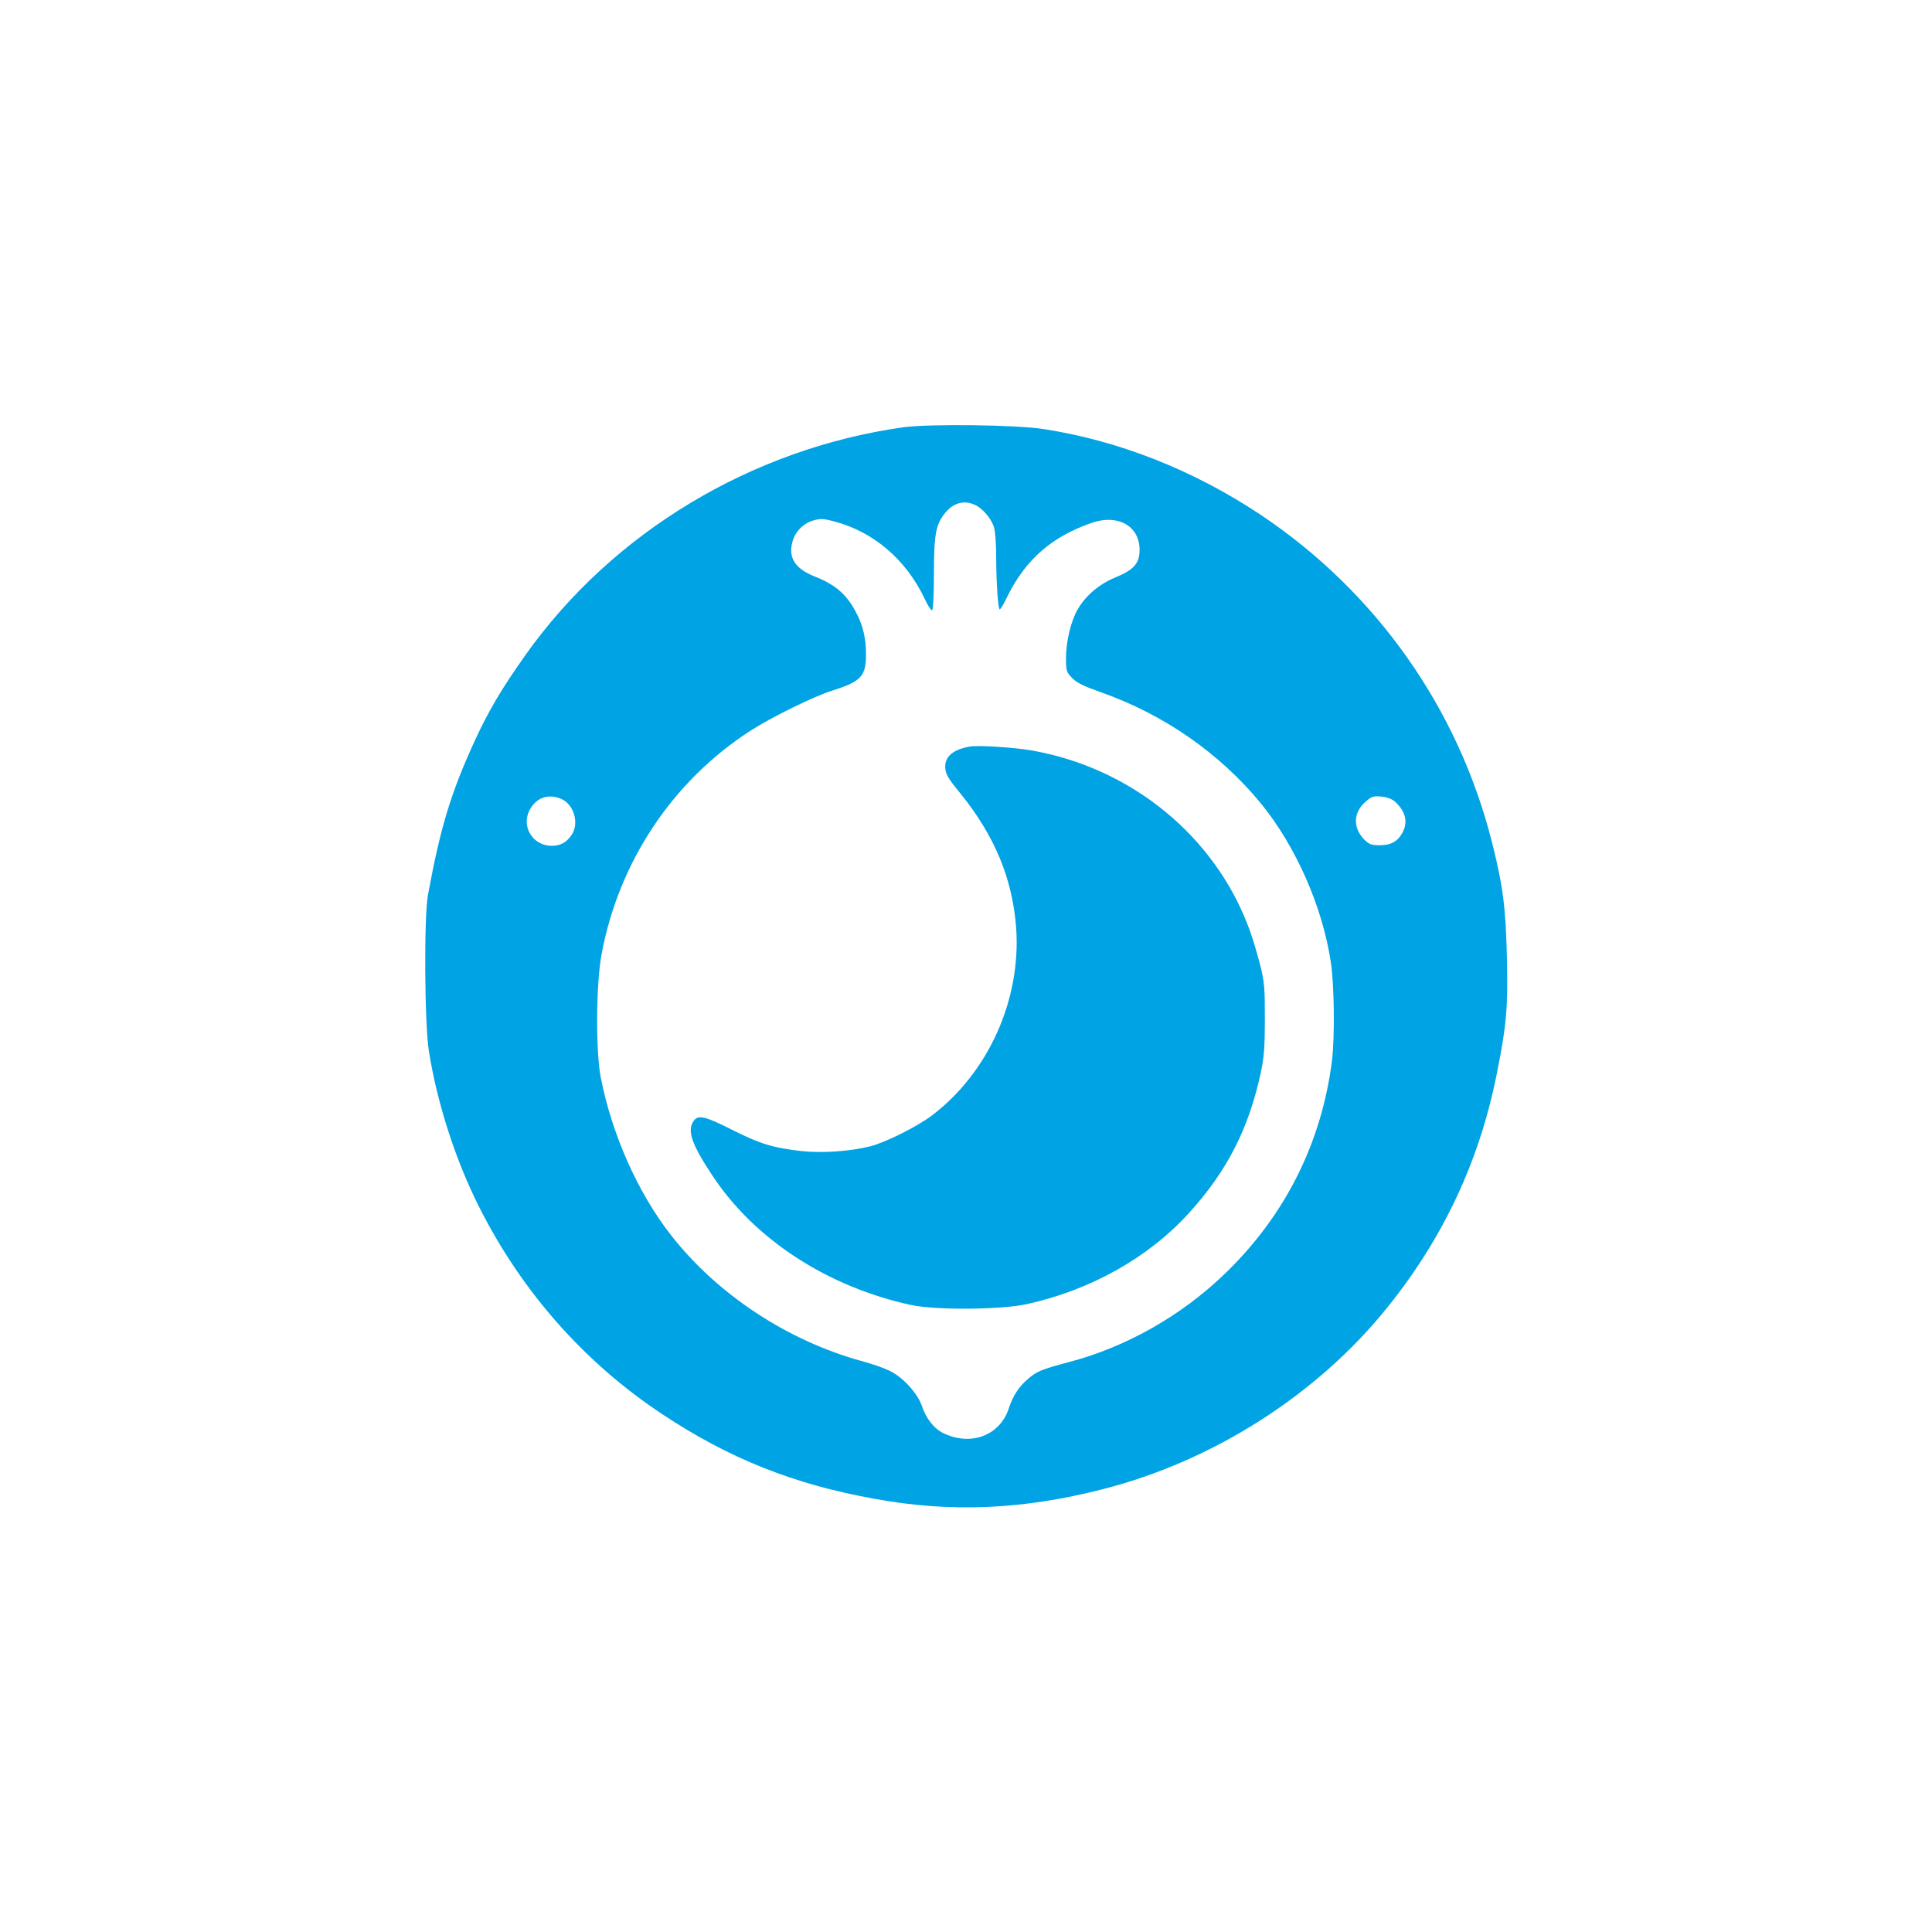 <?xml version="1.0" standalone="no"?>
<!DOCTYPE svg PUBLIC "-//W3C//DTD SVG 20010904//EN"
 "http://www.w3.org/TR/2001/REC-SVG-20010904/DTD/svg10.dtd">
<svg version="1.0" xmlns="http://www.w3.org/2000/svg"
 width="1024pt" height="1024pt" viewBox="0 0 1024 1024"
 preserveAspectRatio="xMidYMid meet">

<g transform="translate(0,1024) scale(0.1,-0.1)"
fill="#00a3e4" stroke="none">
<path d="M4785 7975 c-803 -114 -1538 -557 -1998 -1204 -127 -179 -198 -299
-271 -458 -127 -277 -182 -459 -248 -818 -21 -115 -18 -680 5 -825 44 -278
142 -581 268 -830 226 -448 557 -822 967 -1094 355 -236 698 -373 1127 -450
405 -74 785 -58 1210 51 585 149 1137 501 1508 963 298 370 489 778 581 1242
51 255 59 348 53 612 -6 265 -21 381 -78 607 -179 715 -617 1334 -1231 1743
-354 235 -750 391 -1148 452 -148 23 -609 28 -745 9z m378 -409 c43 -17 93
-76 106 -123 6 -21 11 -90 11 -153 0 -134 10 -280 19 -280 4 0 22 30 40 68 97
197 237 319 451 392 137 46 250 -19 250 -144 0 -72 -30 -106 -127 -146 -86
-35 -157 -95 -200 -168 -36 -60 -63 -172 -63 -259 0 -69 2 -75 33 -107 24 -25
61 -43 152 -75 334 -118 629 -323 847 -588 187 -229 328 -550 372 -845 18
-122 21 -392 6 -518 -55 -437 -248 -823 -569 -1132 -231 -223 -525 -389 -828
-468 -143 -38 -170 -49 -217 -91 -48 -41 -78 -89 -100 -156 -47 -141 -199
-199 -344 -130 -51 24 -94 78 -117 148 -22 64 -99 149 -167 182 -29 15 -95 38
-147 52 -396 108 -769 354 -1015 669 -176 225 -313 534 -372 836 -27 141 -25
490 4 650 90 489 376 920 788 1186 111 72 339 184 436 214 152 48 178 76 178
192 0 85 -16 153 -53 223 -49 94 -110 147 -220 190 -103 41 -140 99 -117 183
14 53 56 97 109 113 38 11 53 11 110 -4 210 -54 385 -204 483 -413 16 -35 34
-61 39 -58 5 3 9 90 9 193 0 211 10 262 60 323 43 52 97 68 153 44z m-2189
-1560 c67 -28 97 -128 57 -189 -27 -42 -60 -60 -107 -60 -100 0 -164 103 -116
191 34 64 98 87 166 58z m4422 -17 c53 -49 67 -105 39 -159 -25 -49 -62 -70
-121 -70 -45 0 -57 4 -83 30 -61 62 -59 143 6 200 33 29 41 32 85 28 33 -4 57
-13 74 -29z"/>
<path d="M5140 6283 c-86 -15 -130 -51 -130 -105 0 -38 11 -59 80 -143 183
-226 277 -454 296 -715 26 -379 -147 -764 -445 -991 -79 -60 -243 -142 -326
-164 -105 -27 -256 -38 -366 -26 -151 17 -221 38 -369 113 -145 73 -180 81
-204 46 -35 -50 -11 -121 98 -286 224 -341 612 -593 1056 -689 131 -28 478
-25 613 5 339 75 645 247 859 483 201 221 316 446 380 742 18 84 22 135 22
287 0 167 -2 195 -26 290 -15 58 -40 142 -57 187 -181 491 -625 854 -1156 946
-94 16 -282 28 -325 20z"/>
</g>
</svg>
